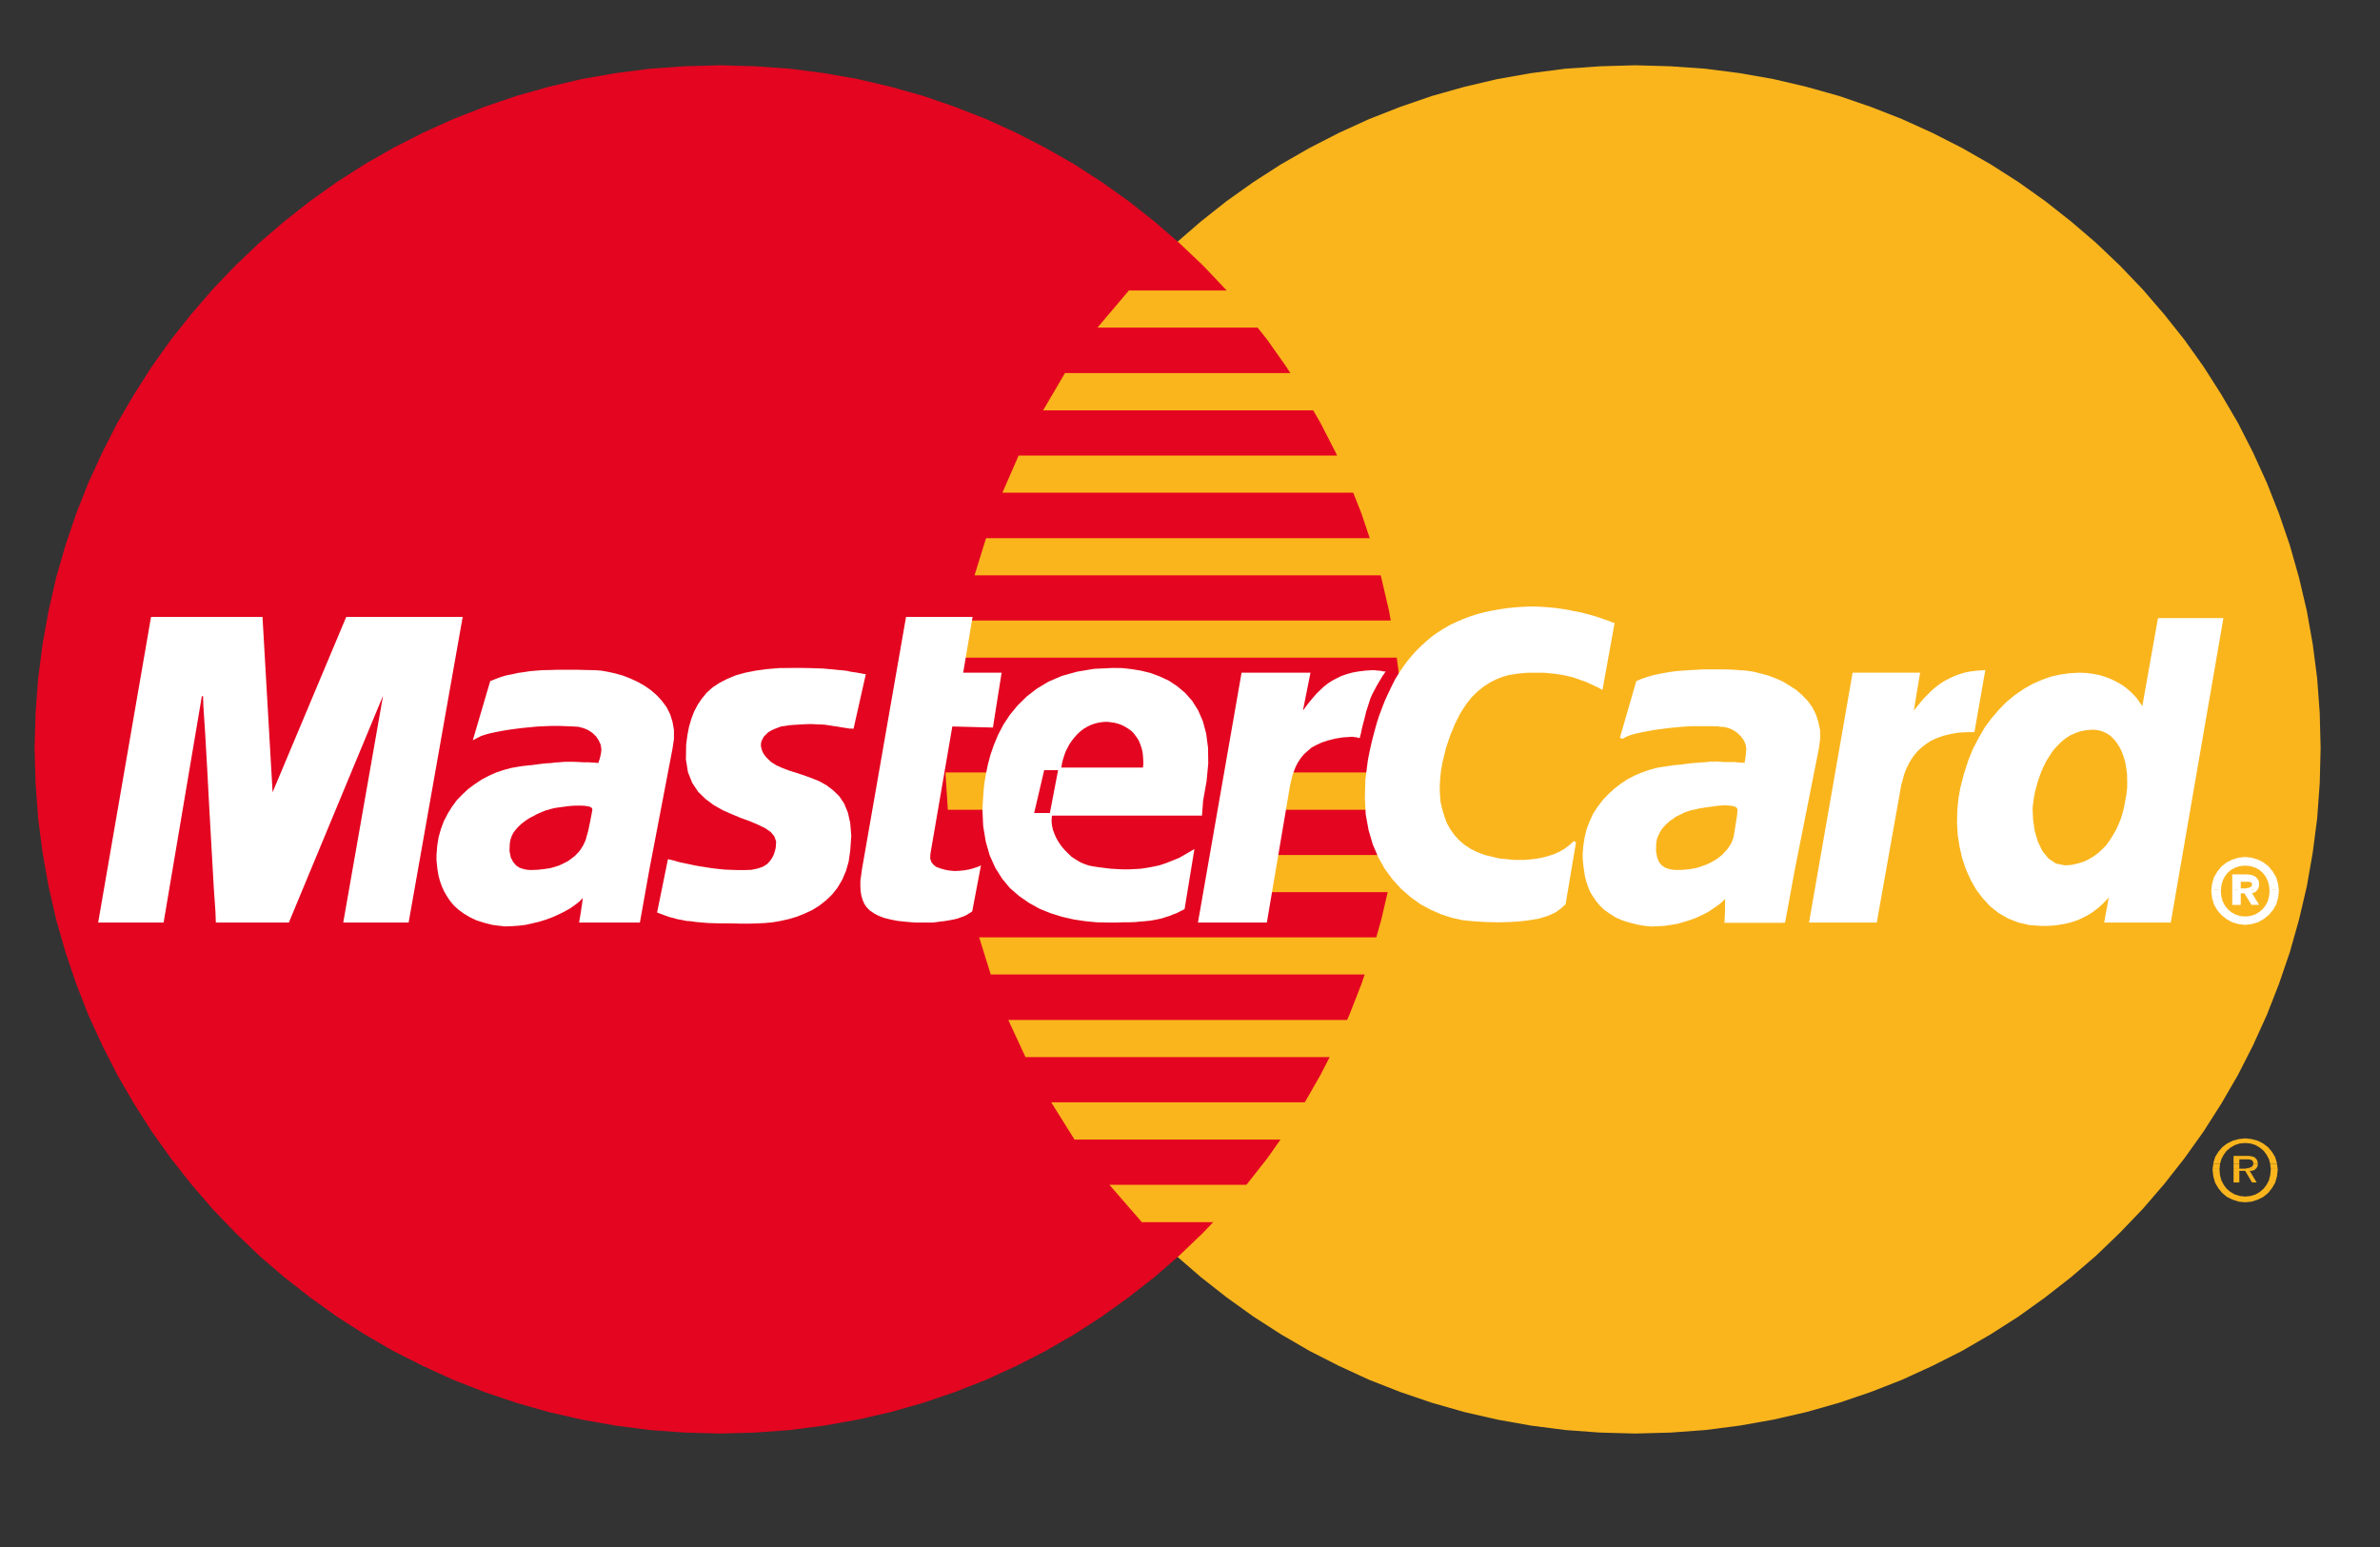 <svg width="40" height="26" viewBox="0 0 40 26" fill="none" xmlns="http://www.w3.org/2000/svg">
<rect x="0" y="0" width="40" height="26" fill="#333333" stroke="none"/>
<g clip-path="url(#clip0)">
<path fill-rule="evenodd" clip-rule="evenodd" d="M27.483 24.093L28.077 24.077L28.662 24.034L29.237 23.96L29.806 23.859L30.36 23.732L30.909 23.576L31.442 23.395L31.966 23.19L32.477 22.956L32.974 22.705L33.455 22.426L33.925 22.126L34.375 21.803L34.81 21.463L35.229 21.103L35.628 20.719L36.012 20.319L36.373 19.9L36.714 19.466L37.036 19.015L37.334 18.547L37.613 18.066L37.866 17.569L38.098 17.058L38.303 16.534L38.486 15.998L38.64 15.452L38.77 14.897L38.87 14.326L38.944 13.754L38.987 13.166L39.002 12.573L38.987 11.983L38.944 11.402L38.87 10.829L38.77 10.267L38.64 9.712L38.486 9.168L38.303 8.634L38.098 8.114L37.866 7.605L37.613 7.108L37.334 6.632L37.036 6.164L36.714 5.712L36.373 5.283L36.012 4.864L35.628 4.463L35.229 4.083L34.81 3.724L34.375 3.381L33.925 3.061L33.455 2.761L32.974 2.486L32.477 2.233L31.966 2.001L31.442 1.796L30.909 1.613L30.36 1.459L29.806 1.329L29.237 1.229L28.662 1.155L28.077 1.114L27.483 1.097L26.894 1.114L26.308 1.155L25.733 1.229L25.167 1.329L24.612 1.459L24.066 1.613L23.534 1.796L23.011 2.001L22.503 2.233L22.01 2.486L21.53 2.761L21.064 3.061L20.614 3.381L20.181 3.724L19.766 4.083L19.365 4.463L18.985 4.864L18.624 5.283L18.283 5.712L17.965 6.164L17.667 6.632L17.392 7.108L17.135 7.605L16.907 8.114L16.702 8.634L16.523 9.168L16.367 9.712L16.24 10.267L16.139 10.829L16.065 11.402L16.022 11.983L16.006 12.573L16.022 13.166L16.065 13.754L16.139 14.326L16.24 14.897L16.367 15.452L16.523 15.998L16.702 16.534L16.907 17.058L17.135 17.569L17.392 18.066L17.667 18.547L17.965 19.015L18.283 19.466L18.624 19.9L18.985 20.319L19.365 20.719L19.766 21.103L20.181 21.463L20.614 21.803L21.064 22.126L21.53 22.426L22.01 22.705L22.503 22.956L23.011 23.19L23.534 23.395L24.066 23.576L24.612 23.732L25.167 23.859L25.733 23.96L26.308 24.034L26.894 24.077L27.483 24.093Z" fill="#FAB51D"/>
<path fill-rule="evenodd" clip-rule="evenodd" d="M12.102 24.093L12.691 24.077L13.277 24.034L13.85 23.96L14.416 23.859L14.971 23.732L15.519 23.576L16.049 23.395L16.573 23.19L17.082 22.956L17.573 22.705L18.055 22.426L18.519 22.126L18.969 21.803L19.404 21.463L19.819 21.103L20.22 20.719L20.6 20.319L20.959 19.9L21.3 19.466L21.618 19.015L21.918 18.547L22.193 18.066L22.448 17.569L22.678 17.058L22.883 16.534L23.062 15.998L23.216 15.452L23.345 14.897L23.446 14.326L23.52 13.754L23.563 13.166L23.577 12.573L23.563 11.983L23.52 11.402L23.446 10.829L23.345 10.267L23.216 9.712L23.062 9.168L22.883 8.634L22.678 8.114L22.448 7.605L22.193 7.108L21.918 6.632L21.618 6.164L21.3 5.712L20.959 5.283L20.6 4.864L20.22 4.463L19.819 4.083L19.404 3.724L18.969 3.381L18.519 3.061L18.055 2.761L17.573 2.486L17.082 2.233L16.573 2.001L16.049 1.796L15.519 1.613L14.971 1.459L14.416 1.329L13.85 1.229L13.277 1.155L12.691 1.114L12.102 1.097L11.508 1.114L10.923 1.155L10.348 1.229L9.777 1.329L9.223 1.459L8.677 1.613L8.141 1.796L7.617 2.001L7.106 2.233L6.609 2.486L6.128 2.761L5.66 3.061L5.21 3.381L4.775 3.724L4.356 4.083L3.957 4.463L3.573 4.864L3.212 5.283L2.871 5.712L2.549 6.164L2.251 6.632L1.972 7.108L1.719 7.605L1.485 8.114L1.28 8.634L1.099 9.168L0.943 9.712L0.816 10.267L0.715 10.829L0.641 11.402L0.598 11.983L0.581 12.573L0.598 13.166L0.641 13.754L0.715 14.326L0.816 14.897L0.943 15.452L1.099 15.998L1.28 16.534L1.485 17.058L1.719 17.569L1.972 18.066L2.251 18.547L2.549 19.015L2.871 19.466L3.212 19.9L3.573 20.319L3.957 20.719L4.356 21.103L4.775 21.463L5.21 21.803L5.66 22.126L6.128 22.426L6.609 22.705L7.106 22.956L7.617 23.19L8.141 23.395L8.677 23.576L9.223 23.732L9.777 23.859L10.348 23.96L10.923 24.034L11.508 24.077L12.102 24.093Z" fill="#E40520"/>
<path fill-rule="evenodd" clip-rule="evenodd" d="M18.445 5.506H24.555V4.882H18.973L18.445 5.506Z" fill="#FAB51D"/>
<path fill-rule="evenodd" clip-rule="evenodd" d="M17.531 6.897H24.555V6.27H17.899L17.531 6.897Z" fill="#FAB51D"/>
<path fill-rule="evenodd" clip-rule="evenodd" d="M16.847 8.281H24.555V7.656H17.12L16.847 8.281Z" fill="#FAB51D"/>
<path fill-rule="evenodd" clip-rule="evenodd" d="M16.379 9.669H24.555V9.045H16.572L16.379 9.669Z" fill="#FAB51D"/>
<path fill-rule="evenodd" clip-rule="evenodd" d="M16.651 16.378H24.573V15.754H16.457L16.651 16.378Z" fill="#FAB51D"/>
<path fill-rule="evenodd" clip-rule="evenodd" d="M17.235 17.766H24.573V17.142H16.946L17.235 17.766Z" fill="#FAB51D"/>
<path fill-rule="evenodd" clip-rule="evenodd" d="M18.059 19.152H24.573V18.526H17.667L18.059 19.152Z" fill="#FAB51D"/>
<path fill-rule="evenodd" clip-rule="evenodd" d="M19.191 20.541H24.573V19.912H18.645L19.191 20.541Z" fill="#FAB51D"/>
<path fill-rule="evenodd" clip-rule="evenodd" d="M16.104 11.053H24.555V10.429H16.223L16.104 11.053Z" fill="#FAB51D"/>
<path fill-rule="evenodd" clip-rule="evenodd" d="M21.255 14.994H24.477V14.37H21.369L21.255 14.994Z" fill="#FAB51D"/>
<path fill-rule="evenodd" clip-rule="evenodd" d="M21.509 13.61H24.477V12.982H21.626L21.509 13.61Z" fill="#FAB51D"/>
<path fill-rule="evenodd" clip-rule="evenodd" d="M15.89 12.982H16.728V13.61H15.93L15.89 12.982Z" fill="#FAB51D"/>
<path fill-rule="evenodd" clip-rule="evenodd" d="M14.328 12.224L14.273 12.222L14.219 12.213L14.168 12.205L14.118 12.197L14.071 12.189L14.022 12.183L13.971 12.174L13.917 12.166L13.862 12.158L13.8 12.154L13.73 12.152L13.656 12.148H13.574L13.486 12.152L13.385 12.158L13.272 12.166L13.194 12.178L13.12 12.189L13.055 12.213L12.997 12.236L12.942 12.263L12.893 12.293L12.854 12.332L12.819 12.367L12.796 12.411L12.775 12.454L12.767 12.501V12.546L12.78 12.598L12.796 12.647L12.827 12.698L12.866 12.747L12.942 12.821L13.036 12.881L13.145 12.93L13.26 12.973L13.385 13.012L13.513 13.055L13.64 13.101L13.765 13.152L13.882 13.218L13.989 13.3L14.088 13.396L14.168 13.515L14.229 13.663L14.268 13.838L14.285 14.047L14.268 14.292L14.242 14.474L14.197 14.633L14.133 14.78L14.057 14.908L13.967 15.021L13.866 15.117L13.757 15.203L13.638 15.277L13.513 15.335L13.385 15.386L13.254 15.425L13.116 15.456L12.985 15.479L12.858 15.491L12.73 15.497L12.609 15.501H12.443L12.287 15.497H12.151L12.024 15.495L11.907 15.491L11.802 15.483L11.71 15.475L11.619 15.462L11.539 15.456L11.465 15.44L11.391 15.427L11.326 15.409L11.26 15.392L11.198 15.37L11.135 15.347L11.069 15.322L11.243 14.466L11.278 14.474L11.322 14.485L11.375 14.501L11.443 14.518L11.512 14.532L11.588 14.548L11.675 14.567L11.767 14.583L11.864 14.598L11.966 14.614L12.071 14.626L12.178 14.637L12.291 14.641L12.404 14.645H12.517L12.63 14.641L12.741 14.618L12.831 14.587L12.901 14.544L12.954 14.489L12.993 14.435L13.024 14.374L13.044 14.312L13.059 14.253L13.067 14.14L13.032 14.043L12.966 13.965L12.87 13.899L12.753 13.842L12.617 13.784L12.465 13.729L12.316 13.667L12.159 13.598L12.012 13.515L11.876 13.415L11.753 13.296L11.654 13.148L11.584 12.973L11.55 12.764L11.554 12.515L11.574 12.363L11.601 12.222L11.64 12.088L11.687 11.965L11.749 11.848L11.819 11.747L11.899 11.651L11.997 11.565L12.108 11.493L12.233 11.429L12.373 11.371L12.527 11.328L12.702 11.293L12.893 11.267L13.102 11.25L13.33 11.248H13.474L13.605 11.25L13.726 11.254L13.835 11.258L13.932 11.267L14.022 11.275L14.098 11.283L14.168 11.289L14.233 11.297L14.289 11.31L14.338 11.318L14.386 11.324L14.425 11.332L14.459 11.337L14.494 11.345L14.525 11.349L14.328 12.224Z" fill="white"/>
<path d="M14.328 12.224L14.273 12.222L14.219 12.213L14.168 12.205L14.118 12.197L14.071 12.189L14.022 12.183L13.971 12.174L13.917 12.166L13.862 12.158L13.8 12.154L13.73 12.152L13.656 12.148H13.574L13.486 12.152L13.385 12.158L13.272 12.166L13.194 12.178L13.12 12.189L13.055 12.213L12.997 12.236L12.942 12.263L12.893 12.293L12.854 12.332L12.819 12.367L12.796 12.411L12.775 12.454L12.767 12.501V12.546L12.78 12.598L12.796 12.647L12.827 12.698L12.866 12.747L12.942 12.821L13.036 12.881L13.145 12.93L13.26 12.973L13.385 13.012L13.513 13.055L13.64 13.101L13.765 13.152L13.882 13.218L13.989 13.3L14.088 13.396L14.168 13.515L14.229 13.663L14.268 13.838L14.285 14.047L14.268 14.292L14.242 14.474L14.197 14.633L14.133 14.78L14.057 14.908L13.967 15.021L13.866 15.117L13.757 15.203L13.638 15.277L13.513 15.335L13.385 15.386L13.254 15.425L13.116 15.456L12.985 15.479L12.858 15.491L12.73 15.497L12.609 15.501H12.443L12.287 15.497H12.151L12.024 15.495L11.907 15.491L11.802 15.483L11.71 15.475L11.619 15.462L11.539 15.456L11.465 15.44L11.391 15.427L11.326 15.409L11.26 15.392L11.198 15.37L11.135 15.347L11.069 15.322L11.243 14.466L11.278 14.474L11.322 14.485L11.375 14.501L11.443 14.518L11.512 14.532L11.588 14.548L11.675 14.567L11.767 14.583L11.864 14.598L11.966 14.614L12.071 14.626L12.178 14.637L12.291 14.641L12.404 14.645H12.517L12.63 14.641L12.741 14.618L12.831 14.587L12.901 14.544L12.954 14.489L12.993 14.435L13.024 14.374L13.044 14.312L13.059 14.253L13.067 14.14L13.032 14.043L12.966 13.965L12.87 13.899L12.753 13.842L12.617 13.784L12.465 13.729L12.316 13.667L12.159 13.598L12.012 13.515L11.876 13.415L11.753 13.296L11.654 13.148L11.584 12.973L11.55 12.764L11.554 12.515L11.574 12.363L11.601 12.222L11.64 12.088L11.687 11.965L11.749 11.848L11.819 11.747L11.899 11.651L11.997 11.565L12.108 11.493L12.233 11.429L12.373 11.371L12.527 11.328L12.702 11.293L12.893 11.267L13.102 11.25L13.33 11.248H13.474L13.605 11.25L13.726 11.254L13.835 11.258L13.932 11.267L14.022 11.275L14.098 11.283L14.168 11.289L14.233 11.297L14.289 11.31L14.338 11.318L14.386 11.324L14.425 11.332L14.459 11.337L14.494 11.345L14.525 11.349L14.328 12.224Z" stroke="white" stroke-width="0.044" stroke-miterlimit="2.613"/>
<path fill-rule="evenodd" clip-rule="evenodd" d="M15.246 10.39H16.32L16.162 11.328H16.808L16.669 12.205L15.987 12.187L15.615 14.349L15.611 14.427L15.63 14.493L15.669 14.544L15.72 14.587L15.79 14.614L15.868 14.637L15.952 14.653L16.045 14.661L16.131 14.657L16.209 14.649L16.279 14.637L16.34 14.622L16.39 14.606L16.424 14.594L16.449 14.587L16.457 14.583L16.32 15.304L16.293 15.323L16.266 15.339L16.24 15.355L16.213 15.37L16.184 15.382L16.153 15.392L16.119 15.405L16.084 15.417L16.045 15.427L16.006 15.435L15.96 15.444L15.913 15.452L15.864 15.46L15.804 15.466L15.743 15.475L15.677 15.483H15.381L15.227 15.47L15.092 15.456L14.966 15.431L14.862 15.405L14.773 15.37L14.7 15.331L14.634 15.286L14.582 15.234L14.546 15.181L14.517 15.113L14.498 15.047L14.486 14.973L14.482 14.893V14.807L14.494 14.719L14.507 14.622L15.246 10.39Z" fill="white"/>
<path d="M15.246 10.39H16.32L16.162 11.328H16.808L16.669 12.205L15.987 12.187L15.615 14.349L15.611 14.427L15.63 14.493L15.669 14.544L15.72 14.587L15.79 14.614L15.868 14.637L15.952 14.653L16.045 14.661L16.131 14.657L16.209 14.649L16.279 14.637L16.34 14.622L16.39 14.606L16.424 14.594L16.449 14.587L16.457 14.583L16.32 15.304L16.293 15.323L16.266 15.339L16.24 15.355L16.213 15.37L16.184 15.382L16.153 15.392L16.119 15.405L16.084 15.417L16.045 15.427L16.006 15.435L15.96 15.444L15.913 15.452L15.864 15.46L15.804 15.466L15.743 15.475L15.677 15.483H15.381L15.227 15.47L15.092 15.456L14.966 15.431L14.862 15.405L14.773 15.37L14.7 15.331L14.634 15.286L14.582 15.234L14.546 15.181L14.517 15.113L14.498 15.047L14.486 14.973L14.482 14.893V14.807L14.494 14.719L14.507 14.622L15.246 10.39Z" stroke="white" stroke-width="0.044" stroke-miterlimit="2.613"/>
<path fill-rule="evenodd" clip-rule="evenodd" d="M17.667 13.667L17.655 13.733L17.651 13.803L17.659 13.877L17.675 13.951L17.702 14.025L17.733 14.095L17.776 14.168L17.821 14.234L17.877 14.3L17.934 14.357L17.996 14.417L18.065 14.462L18.135 14.505L18.213 14.54L18.291 14.567L18.369 14.583L18.47 14.598L18.567 14.61L18.667 14.622L18.768 14.628L18.868 14.633H18.973L19.074 14.628L19.178 14.622L19.283 14.606L19.388 14.587L19.497 14.563L19.602 14.528L19.71 14.485L19.823 14.44L19.932 14.378L20.045 14.312L19.889 15.265L19.827 15.296L19.766 15.327L19.702 15.351L19.645 15.374L19.587 15.392L19.523 15.413L19.462 15.427L19.396 15.44L19.326 15.452L19.248 15.46L19.168 15.466L19.078 15.475L18.977 15.479H18.872L18.753 15.483H18.624L18.435 15.479L18.24 15.46L18.047 15.431L17.852 15.386L17.663 15.327L17.48 15.253L17.306 15.156L17.143 15.043L16.991 14.912L16.86 14.754L16.747 14.575L16.655 14.37L16.589 14.14L16.546 13.881L16.533 13.593L16.554 13.275L16.568 13.152L16.593 13.008L16.624 12.856L16.667 12.694L16.724 12.528L16.794 12.361L16.883 12.189L16.991 12.027L17.117 11.873L17.267 11.725L17.437 11.593L17.632 11.476L17.856 11.38L18.108 11.31L18.388 11.263L18.702 11.248L18.854 11.25L19.012 11.267L19.172 11.293L19.33 11.332L19.486 11.39L19.636 11.46L19.776 11.554L19.905 11.663L20.02 11.794L20.117 11.948L20.195 12.127L20.25 12.332L20.281 12.567L20.285 12.829L20.257 13.125L20.199 13.45L20.181 13.686H17.353L17.532 12.922H19.23L19.238 12.825L19.234 12.733L19.226 12.647L19.209 12.571L19.183 12.497L19.156 12.431L19.117 12.372L19.078 12.318L19.033 12.271L18.981 12.232L18.924 12.197L18.864 12.166L18.803 12.144L18.741 12.127L18.675 12.117L18.605 12.109L18.532 12.113L18.462 12.123L18.396 12.139L18.33 12.162L18.265 12.193L18.205 12.228L18.148 12.271L18.096 12.318L18.047 12.372L18 12.431L17.957 12.493L17.922 12.558L17.887 12.628L17.86 12.706L17.837 12.782L17.821 12.864L17.667 13.667Z" fill="white"/>
<path d="M17.667 13.667L17.655 13.733L17.651 13.803L17.659 13.877L17.675 13.951L17.702 14.025L17.733 14.095L17.776 14.168L17.821 14.234L17.877 14.3L17.934 14.357L17.996 14.417L18.065 14.462L18.135 14.505L18.213 14.54L18.291 14.567L18.369 14.583L18.47 14.598L18.567 14.61L18.667 14.622L18.768 14.628L18.868 14.633H18.973L19.074 14.628L19.178 14.622L19.283 14.606L19.388 14.587L19.497 14.563L19.602 14.528L19.71 14.485L19.823 14.44L19.932 14.378L20.045 14.312L19.889 15.265L19.827 15.296L19.766 15.327L19.702 15.351L19.645 15.374L19.587 15.392L19.523 15.413L19.462 15.427L19.396 15.44L19.326 15.452L19.248 15.46L19.168 15.466L19.078 15.475L18.977 15.479H18.872L18.753 15.483H18.624L18.435 15.479L18.24 15.46L18.047 15.431L17.852 15.386L17.663 15.327L17.48 15.253L17.306 15.156L17.143 15.043L16.991 14.912L16.86 14.754L16.747 14.575L16.655 14.37L16.589 14.14L16.546 13.881L16.533 13.593L16.554 13.275L16.568 13.152L16.593 13.008L16.624 12.856L16.667 12.694L16.724 12.528L16.794 12.361L16.883 12.189L16.991 12.027L17.117 11.873L17.267 11.725L17.437 11.593L17.632 11.476L17.856 11.38L18.108 11.31L18.388 11.263L18.702 11.248L18.854 11.25L19.012 11.267L19.172 11.293L19.33 11.332L19.486 11.39L19.636 11.46L19.776 11.554L19.905 11.663L20.02 11.794L20.117 11.948L20.195 12.127L20.25 12.332L20.281 12.567L20.285 12.829L20.257 13.125L20.199 13.45L20.181 13.686H17.353L17.532 12.922H19.23L19.238 12.825L19.234 12.733L19.226 12.647L19.209 12.571L19.183 12.497L19.156 12.431L19.117 12.372L19.078 12.318L19.033 12.271L18.981 12.232L18.924 12.197L18.864 12.166L18.803 12.144L18.741 12.127L18.675 12.117L18.605 12.109L18.532 12.113L18.462 12.123L18.396 12.139L18.33 12.162L18.265 12.193L18.205 12.228L18.148 12.271L18.096 12.318L18.047 12.372L18 12.431L17.957 12.493L17.922 12.558L17.887 12.628L17.86 12.706L17.837 12.782L17.821 12.864L17.667 13.667Z" stroke="white" stroke-width="0.044" stroke-miterlimit="2.613"/>
<path fill-rule="evenodd" clip-rule="evenodd" d="M26.916 11.562L26.867 11.534L26.816 11.511L26.762 11.484L26.703 11.458L26.645 11.433L26.579 11.41L26.514 11.388L26.444 11.363L26.37 11.345L26.296 11.328L26.214 11.314L26.134 11.302L26.043 11.293L25.955 11.285H25.861H25.764H25.668L25.567 11.293L25.462 11.306L25.353 11.324L25.244 11.355L25.136 11.398L25.027 11.454L24.92 11.523L24.815 11.608L24.713 11.708L24.616 11.834L24.524 11.977L24.438 12.148L24.357 12.341L24.283 12.558L24.222 12.807L24.197 12.947L24.183 13.082L24.175 13.218L24.179 13.349L24.189 13.48L24.218 13.606L24.253 13.721L24.294 13.838L24.353 13.943L24.423 14.043L24.503 14.133L24.598 14.214L24.702 14.283L24.822 14.343L24.955 14.392L25.101 14.427L25.152 14.44L25.21 14.452L25.279 14.458L25.358 14.466L25.442 14.474H25.532H25.628L25.725 14.466L25.826 14.454L25.928 14.435L26.025 14.409L26.121 14.378L26.218 14.335L26.308 14.283L26.388 14.222L26.466 14.152L26.292 15.187L26.269 15.207L26.245 15.23L26.214 15.257L26.179 15.281L26.138 15.312L26.082 15.339L26.021 15.366L25.951 15.39L25.861 15.417L25.76 15.435L25.645 15.452L25.509 15.466L25.358 15.475L25.183 15.479L24.986 15.475L24.768 15.462L24.589 15.444L24.411 15.405L24.232 15.347L24.053 15.269L23.883 15.177L23.721 15.06L23.565 14.924L23.423 14.768L23.294 14.594L23.185 14.4L23.092 14.183L23.023 13.947L22.975 13.686L22.961 13.411L22.969 13.109L23.01 12.786L23.041 12.628L23.076 12.472L23.115 12.322L23.154 12.178L23.197 12.043L23.248 11.907L23.298 11.778L23.353 11.659L23.411 11.538L23.468 11.425L23.534 11.318L23.604 11.215L23.674 11.119L23.752 11.026L23.83 10.94L23.912 10.86L24 10.782L24.088 10.708L24.183 10.642L24.279 10.581L24.384 10.521L24.489 10.472L24.598 10.425L24.711 10.382L24.83 10.343L24.951 10.312L25.074 10.285L25.206 10.262L25.339 10.242L25.479 10.228L25.616 10.219L25.764 10.215L25.889 10.219L26.008 10.228L26.125 10.238L26.242 10.254L26.349 10.271L26.454 10.293L26.557 10.312L26.649 10.336L26.738 10.359L26.816 10.382L26.889 10.406L26.951 10.429L27.006 10.447L27.052 10.464L27.087 10.48L27.111 10.486L26.916 11.562Z" fill="white"/>
<path d="M26.916 11.562L26.867 11.534L26.816 11.511L26.762 11.484L26.703 11.458L26.645 11.433L26.579 11.41L26.514 11.388L26.444 11.363L26.37 11.345L26.296 11.328L26.214 11.314L26.134 11.302L26.043 11.293L25.955 11.285H25.861H25.764H25.668L25.567 11.293L25.462 11.306L25.353 11.324L25.244 11.355L25.136 11.398L25.027 11.454L24.92 11.523L24.815 11.608L24.713 11.708L24.616 11.834L24.524 11.977L24.438 12.148L24.357 12.341L24.283 12.558L24.222 12.807L24.197 12.947L24.183 13.082L24.175 13.218L24.179 13.349L24.189 13.48L24.218 13.606L24.253 13.721L24.294 13.838L24.353 13.943L24.423 14.043L24.503 14.133L24.598 14.214L24.702 14.283L24.822 14.343L24.955 14.392L25.101 14.427L25.152 14.44L25.21 14.452L25.279 14.458L25.358 14.466L25.442 14.474H25.532H25.628L25.725 14.466L25.826 14.454L25.928 14.435L26.025 14.409L26.121 14.378L26.218 14.335L26.308 14.283L26.388 14.222L26.466 14.152L26.292 15.187L26.269 15.207L26.245 15.23L26.214 15.257L26.179 15.281L26.138 15.312L26.082 15.339L26.021 15.366L25.951 15.39L25.861 15.417L25.76 15.435L25.645 15.452L25.509 15.466L25.358 15.475L25.183 15.479L24.986 15.475L24.768 15.462L24.589 15.444L24.411 15.405L24.232 15.347L24.053 15.269L23.883 15.177L23.721 15.06L23.565 14.924L23.423 14.768L23.294 14.594L23.185 14.4L23.092 14.183L23.023 13.947L22.975 13.686L22.961 13.411L22.969 13.109L23.01 12.786L23.041 12.628L23.076 12.472L23.115 12.322L23.154 12.178L23.197 12.043L23.248 11.907L23.298 11.778L23.353 11.659L23.411 11.538L23.468 11.425L23.534 11.318L23.604 11.215L23.674 11.119L23.752 11.026L23.83 10.94L23.912 10.86L24 10.782L24.088 10.708L24.183 10.642L24.279 10.581L24.384 10.521L24.489 10.472L24.598 10.425L24.711 10.382L24.83 10.343L24.951 10.312L25.074 10.285L25.206 10.262L25.339 10.242L25.479 10.228L25.616 10.219L25.764 10.215L25.889 10.219L26.008 10.228L26.125 10.238L26.242 10.254L26.349 10.271L26.454 10.293L26.557 10.312L26.649 10.336L26.738 10.359L26.816 10.382L26.889 10.406L26.951 10.429L27.006 10.447L27.052 10.464L27.087 10.48L27.111 10.486L26.916 11.562Z" stroke="white" stroke-width="0.044" stroke-miterlimit="2.613"/>
<path fill-rule="evenodd" clip-rule="evenodd" d="M36.465 15.483H35.391L35.469 15.052V15.012L35.406 15.091L35.34 15.16L35.274 15.222L35.205 15.277L35.135 15.327L35.065 15.37L34.995 15.405L34.921 15.44L34.847 15.466L34.775 15.487L34.701 15.505L34.623 15.518L34.545 15.53L34.471 15.536L34.393 15.54H34.317L34.114 15.526L33.929 15.483L33.759 15.417L33.603 15.327L33.463 15.216L33.34 15.082L33.231 14.939L33.139 14.776L33.061 14.602L32.999 14.419L32.956 14.23L32.925 14.033L32.913 13.834L32.917 13.633L32.935 13.435L32.97 13.236L33.03 13.008L33.1 12.79L33.18 12.593L33.278 12.406L33.379 12.232L33.494 12.078L33.615 11.938L33.742 11.809L33.878 11.698L34.022 11.599L34.169 11.515L34.317 11.45L34.471 11.394L34.627 11.359L34.782 11.337L34.942 11.328L35.055 11.332L35.161 11.345L35.262 11.363L35.356 11.39L35.445 11.423L35.523 11.458L35.601 11.499L35.671 11.542L35.732 11.589L35.79 11.639L35.841 11.69L35.888 11.739L35.925 11.79L35.96 11.84L35.993 11.887L36.016 11.934L36.287 10.41H37.342L36.465 15.483Z" fill="white"/>
<path d="M36.465 15.483H35.391L35.469 15.052V15.012L35.406 15.091L35.34 15.16L35.274 15.222L35.205 15.277L35.135 15.327L35.065 15.37L34.995 15.405L34.921 15.44L34.847 15.466L34.775 15.487L34.701 15.505L34.623 15.518L34.545 15.53L34.471 15.536L34.393 15.54H34.317L34.114 15.526L33.929 15.483L33.759 15.417L33.603 15.327L33.463 15.216L33.34 15.082L33.231 14.939L33.139 14.776L33.061 14.602L32.999 14.419L32.956 14.23L32.925 14.033L32.913 13.834L32.917 13.633L32.935 13.435L32.97 13.236L33.03 13.008L33.1 12.79L33.18 12.593L33.278 12.406L33.379 12.232L33.494 12.078L33.615 11.938L33.742 11.809L33.878 11.698L34.022 11.599L34.169 11.515L34.317 11.45L34.471 11.394L34.627 11.359L34.782 11.337L34.942 11.328L35.055 11.332L35.161 11.345L35.262 11.363L35.356 11.39L35.445 11.423L35.523 11.458L35.601 11.499L35.671 11.542L35.732 11.589L35.79 11.639L35.841 11.69L35.888 11.739L35.925 11.79L35.96 11.84L35.993 11.887L36.016 11.934L36.287 10.41H37.342L36.465 15.483Z" stroke="white" stroke-width="0.044" stroke-miterlimit="2.613"/>
<path fill-rule="evenodd" clip-rule="evenodd" d="M34.708 14.544L34.816 14.536L34.917 14.513L35.011 14.485L35.1 14.444L35.182 14.396L35.26 14.339L35.332 14.273L35.4 14.203L35.457 14.125L35.51 14.039L35.562 13.951L35.605 13.858L35.644 13.76L35.675 13.659L35.701 13.554L35.72 13.45L35.74 13.341L35.751 13.23V13.125L35.749 13.016L35.736 12.916L35.72 12.817L35.693 12.725L35.662 12.636L35.623 12.558L35.576 12.484L35.527 12.423L35.469 12.367L35.402 12.322L35.332 12.291L35.26 12.271L35.178 12.263L35.073 12.271L34.977 12.287L34.886 12.318L34.798 12.357L34.72 12.406L34.642 12.468L34.576 12.536L34.51 12.608L34.453 12.694L34.397 12.782L34.348 12.877L34.305 12.977L34.266 13.082L34.235 13.187L34.204 13.3L34.182 13.411L34.161 13.581L34.169 13.768L34.196 13.959L34.248 14.14L34.324 14.3L34.426 14.427L34.553 14.513L34.708 14.544Z" fill="#FAB51D"/>
<path fill-rule="evenodd" clip-rule="evenodd" d="M10.89 14.622L10.736 15.483H9.759L9.785 15.322L9.806 15.181L9.82 15.072L9.837 15.012L9.781 15.076L9.72 15.138L9.646 15.195L9.566 15.251L9.471 15.304L9.375 15.351L9.274 15.396L9.169 15.435L9.056 15.47L8.943 15.497L8.832 15.522L8.715 15.536L8.602 15.544L8.49 15.548L8.381 15.536L8.276 15.522L8.14 15.487L8.017 15.448L7.908 15.396L7.812 15.339L7.726 15.277L7.648 15.207L7.586 15.134L7.533 15.056L7.485 14.973L7.446 14.889L7.416 14.803L7.393 14.719L7.377 14.628L7.366 14.54L7.358 14.454V14.37L7.37 14.218L7.393 14.074L7.432 13.938L7.481 13.807L7.545 13.684L7.615 13.571L7.695 13.462L7.789 13.365L7.886 13.275L7.995 13.195L8.106 13.121L8.223 13.059L8.346 13.004L8.475 12.961L8.607 12.926L8.742 12.903H8.75L8.769 12.899L8.798 12.895L8.839 12.891L8.886 12.885L8.939 12.881L8.999 12.873L9.065 12.864L9.13 12.856L9.196 12.85L9.266 12.846L9.327 12.838L9.391 12.834L9.449 12.829L9.502 12.825H9.545H9.633L9.728 12.829L9.812 12.834H9.898L9.968 12.838L10.021 12.842L10.06 12.846H10.073L10.081 12.817L10.104 12.747L10.122 12.667L10.13 12.593L10.116 12.507L10.081 12.431L10.034 12.361L9.972 12.302L9.898 12.252L9.816 12.217L9.724 12.193L9.623 12.187L9.514 12.183L9.397 12.178H9.278L9.153 12.183L9.026 12.189L8.902 12.201L8.777 12.213L8.658 12.228L8.541 12.244L8.428 12.263L8.327 12.283L8.235 12.302L8.149 12.326L8.079 12.349L8.025 12.376L7.982 12.398L8.257 11.464L8.344 11.429L8.428 11.398L8.52 11.371L8.615 11.353L8.707 11.332L8.808 11.318L8.908 11.302L9.013 11.293L9.122 11.285L9.235 11.283L9.352 11.279H9.471H9.596H9.724L9.859 11.283L9.995 11.285L10.104 11.293L10.221 11.314L10.34 11.341L10.465 11.376L10.584 11.423L10.701 11.476L10.818 11.542L10.925 11.616L11.024 11.702L11.108 11.794L11.186 11.899L11.243 12.014L11.282 12.139L11.305 12.271V12.419L11.282 12.573L10.89 14.622Z" fill="white"/>
<path d="M10.89 14.622L10.736 15.483H9.759L9.785 15.322L9.806 15.181L9.82 15.072L9.837 15.012L9.781 15.076L9.72 15.138L9.646 15.195L9.566 15.251L9.471 15.304L9.375 15.351L9.274 15.396L9.169 15.435L9.056 15.47L8.943 15.497L8.832 15.522L8.715 15.536L8.602 15.544L8.49 15.548L8.381 15.536L8.276 15.522L8.14 15.487L8.017 15.448L7.908 15.396L7.812 15.339L7.726 15.277L7.648 15.207L7.586 15.134L7.533 15.056L7.485 14.973L7.446 14.889L7.416 14.803L7.393 14.719L7.377 14.628L7.366 14.54L7.358 14.454V14.37L7.37 14.218L7.393 14.074L7.432 13.938L7.481 13.807L7.545 13.684L7.615 13.571L7.695 13.462L7.789 13.365L7.886 13.275L7.995 13.195L8.106 13.121L8.223 13.059L8.346 13.004L8.475 12.961L8.607 12.926L8.742 12.903H8.75L8.769 12.899L8.798 12.895L8.839 12.891L8.886 12.885L8.939 12.881L8.999 12.873L9.065 12.864L9.13 12.856L9.196 12.85L9.266 12.846L9.327 12.838L9.391 12.834L9.449 12.829L9.502 12.825H9.545H9.633L9.728 12.829L9.812 12.834H9.898L9.968 12.838L10.021 12.842L10.06 12.846H10.073L10.081 12.817L10.104 12.747L10.122 12.667L10.13 12.593L10.116 12.507L10.081 12.431L10.034 12.361L9.972 12.302L9.898 12.252L9.816 12.217L9.724 12.193L9.623 12.187L9.514 12.183L9.397 12.178H9.278L9.153 12.183L9.026 12.189L8.902 12.201L8.777 12.213L8.658 12.228L8.541 12.244L8.428 12.263L8.327 12.283L8.235 12.302L8.149 12.326L8.079 12.349L8.025 12.376L7.982 12.398L8.257 11.464L8.344 11.429L8.428 11.398L8.52 11.371L8.615 11.353L8.707 11.332L8.808 11.318L8.908 11.302L9.013 11.293L9.122 11.285L9.235 11.283L9.352 11.279H9.471H9.596H9.724L9.859 11.283L9.995 11.285L10.104 11.293L10.221 11.314L10.34 11.341L10.465 11.376L10.584 11.423L10.701 11.476L10.818 11.542L10.925 11.616L11.024 11.702L11.108 11.794L11.186 11.899L11.243 12.014L11.282 12.139L11.305 12.271V12.419L11.282 12.573L10.89 14.622Z" stroke="white" stroke-width="0.044" stroke-miterlimit="2.613"/>
<path fill-rule="evenodd" clip-rule="evenodd" d="M9.956 13.61L9.952 13.589L9.937 13.571L9.913 13.559L9.876 13.55L9.833 13.544L9.781 13.54H9.724H9.666L9.603 13.544L9.537 13.55L9.475 13.559L9.414 13.567L9.356 13.575L9.301 13.585L9.253 13.598L9.212 13.61L9.184 13.616L9.153 13.628L9.112 13.645L9.069 13.663L9.017 13.686L8.968 13.715L8.913 13.741L8.863 13.772L8.808 13.811L8.759 13.85L8.711 13.895L8.668 13.943L8.629 13.994L8.602 14.047L8.58 14.109L8.568 14.173L8.563 14.304L8.584 14.409L8.623 14.485L8.672 14.544L8.73 14.583L8.798 14.606L8.859 14.618L8.921 14.622L9.038 14.618L9.143 14.606L9.243 14.592L9.332 14.567L9.41 14.54L9.483 14.505L9.549 14.47L9.607 14.427L9.658 14.388L9.703 14.343L9.742 14.3L9.773 14.253L9.802 14.207L9.824 14.16L9.843 14.117L9.855 14.074L9.886 13.963L9.913 13.834L9.937 13.711L9.956 13.61Z" fill="#E40520"/>
<path fill-rule="evenodd" clip-rule="evenodd" d="M2.731 15.483H1.676L2.557 10.39H4.391L4.565 13.411L5.834 10.39H7.75L6.849 15.483H5.795L6.463 11.678H6.42L4.84 15.483H3.649L3.643 15.323L3.614 14.902L3.58 14.3L3.541 13.61L3.504 12.916L3.469 12.306L3.44 11.864L3.434 11.678H3.421H3.399H3.374L2.731 15.483Z" fill="white"/>
<path d="M2.731 15.483H1.676L2.557 10.39H4.391L4.565 13.411L5.834 10.39H7.75L6.849 15.483H5.795L6.463 11.678H6.42L4.84 15.483H3.649L3.643 15.323L3.614 14.902L3.58 14.3L3.541 13.61L3.504 12.916L3.469 12.306L3.44 11.864L3.434 11.678H3.421H3.399H3.374L2.731 15.483Z" stroke="white" stroke-width="0.044" stroke-miterlimit="2.613"/>
<path fill-rule="evenodd" clip-rule="evenodd" d="M30.14 14.622L29.98 15.483H29.007L29.015 15.322L29.019 15.183V15.078L29.027 15.033L28.976 15.09L28.919 15.148L28.849 15.203L28.771 15.257L28.689 15.308L28.596 15.355L28.5 15.4L28.403 15.44L28.298 15.47L28.189 15.501L28.081 15.522L27.972 15.536L27.859 15.544L27.75 15.548L27.645 15.536L27.541 15.522L27.401 15.487L27.278 15.448L27.169 15.396L27.068 15.339L26.982 15.277L26.908 15.207L26.846 15.134L26.793 15.056L26.746 14.973L26.711 14.889L26.68 14.803L26.662 14.719L26.645 14.628L26.633 14.54L26.627 14.454V14.37L26.633 14.218L26.657 14.074L26.692 13.938L26.742 13.807L26.801 13.684L26.873 13.571L26.955 13.462L27.046 13.365L27.146 13.275L27.251 13.195L27.362 13.121L27.483 13.059L27.602 13.004L27.732 12.961L27.859 12.926L27.99 12.903H27.998L28.019 12.899L28.046 12.895L28.085 12.891L28.134 12.885L28.189 12.881L28.247 12.873L28.309 12.864L28.374 12.856L28.444 12.85L28.51 12.846L28.576 12.838L28.639 12.834L28.693 12.829L28.748 12.825H28.789H28.884L28.976 12.829L29.064 12.834H29.151L29.224 12.838L29.286 12.842L29.321 12.846H29.337L29.344 12.817L29.356 12.747L29.368 12.667L29.376 12.593L29.36 12.507L29.329 12.431L29.278 12.361L29.22 12.302L29.151 12.252L29.068 12.217L28.984 12.193L28.89 12.187L28.783 12.183L28.666 12.178H28.545L28.422 12.183L28.294 12.189L28.169 12.201L28.046 12.213L27.925 12.228L27.81 12.244L27.697 12.263L27.596 12.283L27.502 12.302L27.417 12.326L27.348 12.349L27.292 12.376L27.251 12.398L27.522 11.464L27.606 11.429L27.697 11.398L27.785 11.371L27.879 11.353L27.976 11.332L28.072 11.318L28.173 11.302L28.278 11.293L28.387 11.285L28.5 11.283L28.613 11.279H28.732H28.853H28.976L29.107 11.283L29.239 11.285L29.348 11.293L29.465 11.314L29.586 11.341L29.709 11.376L29.83 11.423L29.949 11.476L30.066 11.542L30.175 11.616L30.272 11.702L30.36 11.794L30.438 11.899L30.496 12.014L30.539 12.139L30.566 12.271V12.419L30.547 12.573L30.14 14.622Z" fill="white"/>
<path fill-rule="evenodd" clip-rule="evenodd" d="M29.98 15.509L30.005 15.487L30.163 14.626L30.116 14.618L29.957 15.479L29.98 15.456V15.509L30.001 15.505L30.005 15.487L29.98 15.509Z" fill="white"/>
<path fill-rule="evenodd" clip-rule="evenodd" d="M28.984 15.482L29.007 15.509H29.98V15.456H29.007L29.029 15.482H28.984L28.98 15.509H29.007L28.984 15.482Z" fill="white"/>
<path fill-rule="evenodd" clip-rule="evenodd" d="M29.046 15.047L29.011 15.017L28.994 15.078L28.992 15.183V15.322L28.984 15.483H29.029L29.038 15.322L29.046 15.183L29.042 15.078V15.047L29.007 15.017L29.046 15.047Z" fill="white"/>
<path fill-rule="evenodd" clip-rule="evenodd" d="M27.537 15.544L27.645 15.561L27.75 15.571L27.859 15.567L27.972 15.561L28.085 15.544L28.194 15.526L28.3 15.495L28.409 15.462L28.508 15.425L28.608 15.378L28.701 15.331L28.783 15.277L28.863 15.222L28.933 15.168L28.994 15.107L29.046 15.047L29.007 15.017L28.958 15.076L28.902 15.13L28.832 15.183L28.758 15.238L28.678 15.286L28.584 15.331L28.491 15.378L28.395 15.417L28.294 15.448L28.185 15.479L28.077 15.497L27.972 15.514L27.859 15.522L27.75 15.526L27.645 15.514L27.545 15.497L27.537 15.544Z" fill="white"/>
<path fill-rule="evenodd" clip-rule="evenodd" d="M26.598 14.37L26.602 14.454L26.61 14.54L26.623 14.632L26.637 14.723L26.658 14.807L26.688 14.897L26.723 14.986L26.773 15.068L26.828 15.148L26.89 15.222L26.968 15.296L27.056 15.357L27.157 15.421L27.27 15.47L27.397 15.509L27.537 15.544L27.545 15.497L27.405 15.462L27.286 15.425L27.181 15.374L27.079 15.32L26.998 15.257L26.929 15.191L26.867 15.117L26.812 15.043L26.768 14.963L26.734 14.881L26.703 14.801L26.684 14.715L26.668 14.626L26.658 14.54L26.649 14.454L26.654 14.37H26.598Z" fill="white"/>
<path fill-rule="evenodd" clip-rule="evenodd" d="M27.99 12.881L27.855 12.903L27.723 12.938L27.596 12.982L27.471 13.035L27.352 13.097L27.235 13.175L27.13 13.257L27.029 13.349L26.937 13.446L26.855 13.554L26.777 13.671L26.719 13.799L26.668 13.93L26.633 14.07L26.61 14.218L26.598 14.37H26.654L26.658 14.218L26.68 14.078L26.715 13.947L26.766 13.815L26.824 13.694L26.894 13.585L26.974 13.476L27.06 13.38L27.161 13.296L27.265 13.213L27.374 13.144L27.495 13.082L27.61 13.027L27.74 12.986L27.863 12.951L27.99 12.926V12.881Z" fill="white"/>
<path fill-rule="evenodd" clip-rule="evenodd" d="M28.789 12.799H28.748L28.693 12.807L28.639 12.811L28.576 12.815L28.51 12.821L28.444 12.825L28.374 12.834L28.309 12.842L28.247 12.85L28.19 12.856L28.134 12.86L28.085 12.868L28.046 12.873L28.015 12.877L27.999 12.881H27.99V12.926H27.999L28.021 12.922L28.046 12.92L28.085 12.916L28.134 12.908L28.19 12.903L28.247 12.895L28.309 12.887L28.374 12.881L28.444 12.873L28.51 12.868L28.576 12.86L28.639 12.856L28.693 12.852H28.748H28.789V12.799Z" fill="white"/>
<path fill-rule="evenodd" clip-rule="evenodd" d="M29.313 12.842L29.337 12.821H29.321L29.286 12.817L29.224 12.815L29.151 12.807H29.064H28.976L28.884 12.799H28.789V12.852H28.884H28.976L29.064 12.86H29.151H29.224L29.286 12.864L29.321 12.868H29.337L29.36 12.85L29.337 12.868L29.356 12.873L29.36 12.85L29.313 12.842Z" fill="white"/>
<path fill-rule="evenodd" clip-rule="evenodd" d="M29.352 12.594H29.348L29.344 12.667L29.334 12.745L29.321 12.815L29.313 12.842L29.36 12.85L29.368 12.821L29.379 12.752L29.391 12.667L29.403 12.594H29.399H29.352Z" fill="white"/>
<path fill-rule="evenodd" clip-rule="evenodd" d="M28.89 12.209V12.213L28.98 12.218L29.062 12.24L29.138 12.275L29.204 12.322L29.259 12.376L29.307 12.441L29.338 12.511L29.352 12.593H29.399L29.383 12.503L29.352 12.419L29.299 12.345L29.237 12.283L29.163 12.228L29.077 12.193L28.988 12.17L28.89 12.158V12.162V12.209Z" fill="white"/>
<path fill-rule="evenodd" clip-rule="evenodd" d="M27.226 12.396L27.265 12.419L27.304 12.398L27.355 12.372L27.421 12.349L27.505 12.326L27.6 12.306L27.7 12.287L27.811 12.267L27.924 12.252L28.045 12.236L28.169 12.224L28.294 12.213L28.421 12.205H28.544H28.666H28.783L28.89 12.209V12.162L28.783 12.158L28.666 12.152H28.544L28.421 12.158L28.294 12.166L28.169 12.179L28.045 12.189L27.924 12.205L27.805 12.222L27.692 12.24L27.592 12.259L27.497 12.279L27.413 12.302L27.339 12.326L27.282 12.353L27.234 12.38L27.273 12.402L27.226 12.396Z" fill="white"/>
<path fill-rule="evenodd" clip-rule="evenodd" d="M27.514 11.441L27.497 11.46L27.226 12.396L27.273 12.402L27.544 11.468L27.53 11.488L27.514 11.441L27.501 11.445L27.497 11.46L27.514 11.441Z" fill="white"/>
<path fill-rule="evenodd" clip-rule="evenodd" d="M29.239 11.263L29.108 11.254L28.976 11.25H28.853H28.732H28.613L28.5 11.258L28.387 11.263L28.278 11.271L28.173 11.279L28.068 11.293L27.972 11.31L27.875 11.328L27.781 11.349L27.689 11.376L27.6 11.406L27.514 11.441L27.53 11.489L27.614 11.454L27.705 11.423L27.789 11.394L27.881 11.376L27.98 11.355L28.077 11.341L28.173 11.324L28.278 11.318L28.387 11.31L28.5 11.306H28.613H28.732H28.853H28.976L29.108 11.31H29.239V11.263Z" fill="white"/>
<path fill-rule="evenodd" clip-rule="evenodd" d="M30.57 12.577L30.59 12.419V12.271L30.561 12.135L30.52 12.008L30.459 11.887L30.381 11.778L30.286 11.681L30.19 11.597L30.077 11.523L29.962 11.454L29.836 11.398L29.717 11.353L29.588 11.318L29.469 11.289L29.348 11.271L29.239 11.263V11.31L29.348 11.318L29.461 11.336L29.582 11.363L29.701 11.398L29.822 11.445L29.937 11.499L30.054 11.562L30.159 11.634L30.255 11.721L30.341 11.809L30.42 11.909L30.473 12.022L30.516 12.144L30.543 12.271V12.419L30.524 12.571L30.57 12.577Z" fill="white"/>
<path fill-rule="evenodd" clip-rule="evenodd" d="M30.163 14.626L30.57 12.577L30.524 12.571L30.116 14.618L30.163 14.626Z" fill="white"/>
<path fill-rule="evenodd" clip-rule="evenodd" d="M29.202 13.61L29.194 13.585L29.177 13.567L29.151 13.555L29.111 13.544L29.068 13.54L29.019 13.536H28.96L28.902 13.54L28.84 13.546L28.779 13.555L28.717 13.563L28.658 13.571L28.6 13.581L28.549 13.589L28.5 13.602L28.46 13.61L28.434 13.614L28.403 13.624L28.364 13.637L28.321 13.651L28.27 13.676L28.224 13.698L28.169 13.725L28.12 13.76L28.068 13.795L28.019 13.838L27.976 13.881L27.933 13.93L27.898 13.986L27.871 14.043L27.846 14.105L27.836 14.173L27.832 14.304L27.851 14.409L27.881 14.485L27.929 14.544L27.986 14.583L28.054 14.606L28.12 14.618L28.185 14.622L28.3 14.618L28.409 14.606L28.51 14.588L28.6 14.559L28.684 14.528L28.758 14.493L28.828 14.454L28.89 14.409L28.945 14.366L28.992 14.314L29.034 14.269L29.068 14.218L29.097 14.173L29.116 14.125L29.132 14.078L29.142 14.035L29.159 13.928L29.177 13.815L29.194 13.707L29.202 13.61Z" fill="#FAB51D"/>
<path fill-rule="evenodd" clip-rule="evenodd" d="M37.19 14.951L37.199 14.863L37.229 14.758L37.283 14.663L37.35 14.583L37.431 14.518L37.525 14.47L37.626 14.44L37.734 14.427L37.841 14.44L37.944 14.47L38.036 14.518L38.118 14.583L38.184 14.663L38.238 14.758L38.268 14.863L38.277 14.951H38.16L38.156 14.881L38.133 14.797L38.094 14.719L38.045 14.653L37.981 14.598L37.909 14.559L37.823 14.532L37.734 14.524L37.644 14.532L37.56 14.559L37.486 14.598L37.422 14.653L37.373 14.719L37.334 14.797L37.312 14.881L37.303 14.951H37.19Z" fill="white"/>
<path fill-rule="evenodd" clip-rule="evenodd" d="M37.539 14.951V14.719H37.753L37.8 14.723L37.841 14.731L37.874 14.742L37.901 14.758L37.919 14.78L37.935 14.803L37.944 14.832L37.946 14.858L37.944 14.893L37.935 14.92L37.923 14.943L37.915 14.951H37.753L37.769 14.947L37.796 14.943L37.819 14.937L37.839 14.928L37.853 14.916L37.862 14.906L37.87 14.885V14.858L37.866 14.838L37.858 14.824L37.845 14.815L37.835 14.807L37.814 14.803L37.796 14.801H37.775H37.753H37.636V14.951H37.539Z" fill="white"/>
<path fill-rule="evenodd" clip-rule="evenodd" d="M37.19 14.951L37.186 14.973L37.199 15.086L37.229 15.191L37.283 15.286L37.35 15.362L37.431 15.427L37.525 15.479L37.626 15.509L37.734 15.522L37.841 15.509L37.944 15.479L38.036 15.427L38.118 15.362L38.184 15.286L38.238 15.191L38.268 15.086L38.281 14.973L38.277 14.951H38.16L38.164 14.973L38.155 15.068L38.133 15.152L38.094 15.226L38.044 15.292L37.981 15.347L37.909 15.39L37.823 15.417L37.734 15.425L37.644 15.417L37.56 15.39L37.486 15.347L37.422 15.292L37.373 15.226L37.334 15.152L37.311 15.068L37.303 14.973V14.951H37.19Z" fill="white"/>
<path fill-rule="evenodd" clip-rule="evenodd" d="M37.539 14.951V15.187H37.636V14.994H37.734L37.849 15.187H37.927L37.81 14.994H37.839L37.866 14.986L37.888 14.978L37.909 14.963L37.915 14.951H37.753L37.734 14.955H37.636V14.951H37.539Z" fill="white"/>
<path d="M37.186 14.973L37.199 14.861L37.229 14.756L37.283 14.663L37.348 14.581L37.431 14.515L37.523 14.468L37.624 14.437L37.732 14.425L37.841 14.437L37.942 14.468L38.034 14.515L38.116 14.581L38.182 14.663L38.236 14.756L38.266 14.861L38.279 14.973L38.266 15.086L38.236 15.191L38.182 15.284L38.116 15.361L38.034 15.427L37.942 15.479L37.841 15.509L37.732 15.522L37.624 15.509L37.523 15.479L37.431 15.427L37.348 15.361L37.283 15.284L37.229 15.191L37.199 15.086L37.186 14.973ZM37.636 15.187H37.539V14.717H37.753L37.8 14.721L37.843 14.729L37.874 14.741L37.901 14.758L37.919 14.78L37.936 14.803L37.944 14.83L37.948 14.856L37.944 14.891L37.936 14.918L37.923 14.941L37.907 14.959L37.889 14.976L37.866 14.984L37.839 14.992H37.812L37.929 15.185H37.852L37.734 14.992H37.638V15.187H37.636ZM37.734 14.955L37.769 14.947L37.796 14.943L37.819 14.934L37.837 14.926L37.854 14.914L37.862 14.902L37.87 14.883V14.856L37.866 14.838L37.858 14.821L37.845 14.813L37.833 14.805L37.815 14.801L37.796 14.797H37.778H37.755H37.638V14.953H37.734V14.955ZM37.734 15.425L37.823 15.417L37.909 15.39L37.983 15.347L38.044 15.294L38.096 15.228L38.135 15.154L38.157 15.068L38.166 14.976L38.157 14.883L38.135 14.797L38.096 14.719L38.044 14.653L37.983 14.6L37.909 14.561L37.823 14.534L37.734 14.526L37.646 14.534L37.56 14.561L37.486 14.6L37.424 14.653L37.373 14.719L37.334 14.797L37.311 14.883L37.303 14.976L37.311 15.068L37.334 15.154L37.373 15.228L37.424 15.294L37.486 15.347L37.56 15.39L37.646 15.417L37.734 15.425Z" stroke="white" stroke-width="0.044" stroke-miterlimit="2.613"/>
<path fill-rule="evenodd" clip-rule="evenodd" d="M30.43 15.483H31.524L31.917 13.275L31.931 13.191L31.956 13.105L31.978 13.02L32.009 12.934L32.048 12.85L32.093 12.768L32.145 12.69L32.206 12.616L32.276 12.55L32.354 12.489L32.442 12.431L32.545 12.384L32.656 12.345L32.781 12.314L32.917 12.291L33.069 12.283H33.122H33.153H33.165L33.34 11.285L33.231 11.293L33.126 11.306L33.03 11.324L32.935 11.353L32.851 11.384L32.769 11.423L32.691 11.464L32.617 11.511L32.547 11.564L32.481 11.62L32.42 11.681L32.358 11.743L32.301 11.809L32.241 11.883L32.184 11.953L32.128 12.031L32.245 11.328H31.155L30.43 15.483Z" fill="white"/>
<path d="M30.43 15.483H31.524L31.917 13.275L31.931 13.191L31.956 13.105L31.978 13.02L32.009 12.934L32.048 12.85L32.093 12.768L32.145 12.69L32.206 12.616L32.276 12.55L32.354 12.489L32.442 12.431L32.545 12.384L32.656 12.345L32.781 12.314L32.917 12.291L33.069 12.283H33.122H33.153H33.165L33.34 11.285L33.231 11.293L33.126 11.306L33.03 11.324L32.935 11.353L32.851 11.384L32.769 11.423L32.691 11.464L32.617 11.511L32.547 11.564L32.481 11.62L32.42 11.681L32.358 11.743L32.301 11.809L32.241 11.883L32.184 11.953L32.128 12.031L32.245 11.328H31.155L30.43 15.483Z" stroke="white" stroke-width="0.044" stroke-miterlimit="2.613"/>
<path fill-rule="evenodd" clip-rule="evenodd" d="M20.16 15.483H21.254H21.273L21.647 13.275L21.661 13.191L21.681 13.109L21.7 13.027L21.727 12.951L21.758 12.873L21.797 12.799L21.844 12.729L21.897 12.663L21.961 12.606L22.031 12.546L22.115 12.501L22.207 12.458L22.316 12.423L22.437 12.392L22.569 12.371L22.721 12.361H22.731L22.747 12.363L22.766 12.367H22.786L22.805 12.371L22.821 12.376L22.831 12.38H22.836L22.84 12.363L22.852 12.318L22.866 12.248L22.887 12.162L22.914 12.061L22.94 11.953L22.975 11.844L23.01 11.735L23.041 11.663L23.08 11.589L23.119 11.515L23.158 11.449L23.193 11.39L23.22 11.345L23.24 11.318L23.248 11.306H23.244L23.228 11.302L23.209 11.297L23.181 11.293H23.154L23.123 11.289L23.096 11.285H23.07L22.948 11.293L22.84 11.306L22.739 11.324L22.647 11.349L22.556 11.38L22.476 11.419L22.402 11.458L22.332 11.503L22.267 11.554L22.205 11.612L22.146 11.669L22.088 11.735L22.031 11.803L21.975 11.874L21.918 11.953L21.858 12.031L21.998 11.328H20.885L20.16 15.483Z" fill="white"/>
<path d="M20.16 15.483H21.254H21.273L21.647 13.275L21.661 13.191L21.681 13.109L21.7 13.027L21.727 12.951L21.758 12.873L21.797 12.799L21.844 12.729L21.897 12.663L21.961 12.606L22.031 12.546L22.115 12.501L22.207 12.458L22.316 12.423L22.437 12.392L22.569 12.371L22.721 12.361H22.731L22.747 12.363L22.766 12.367H22.786L22.805 12.371L22.821 12.376L22.831 12.38H22.836L22.84 12.363L22.852 12.318L22.866 12.248L22.887 12.162L22.914 12.061L22.94 11.953L22.975 11.844L23.01 11.735L23.041 11.663L23.08 11.589L23.119 11.515L23.158 11.449L23.193 11.39L23.22 11.345L23.24 11.318L23.248 11.306H23.244L23.228 11.302L23.209 11.297L23.181 11.293H23.154L23.123 11.289L23.096 11.285H23.07L22.948 11.293L22.84 11.306L22.739 11.324L22.647 11.349L22.556 11.38L22.476 11.419L22.402 11.458L22.332 11.503L22.267 11.554L22.205 11.612L22.146 11.669L22.088 11.735L22.031 11.803L21.975 11.874L21.918 11.953L21.858 12.031L21.998 11.328H20.885L20.16 15.483Z" stroke="white" stroke-width="0.044" stroke-miterlimit="2.613"/>
<path fill-rule="evenodd" clip-rule="evenodd" d="M37.199 19.563V19.547L37.229 19.446L37.283 19.358L37.35 19.28L37.431 19.218L37.525 19.171L37.626 19.144L37.734 19.132L37.841 19.144L37.944 19.171L38.036 19.218L38.118 19.28L38.184 19.358L38.238 19.446L38.268 19.547V19.563H38.156L38.133 19.481L38.094 19.407L38.045 19.341L37.981 19.288L37.909 19.245L37.823 19.218L37.734 19.21L37.644 19.218L37.56 19.245L37.486 19.288L37.422 19.341L37.373 19.407L37.334 19.481L37.311 19.563H37.199Z" fill="#FAB51D"/>
<path fill-rule="evenodd" clip-rule="evenodd" d="M37.539 19.563V19.427H37.753H37.8L37.841 19.434L37.874 19.442L37.901 19.458L37.919 19.477L37.935 19.501L37.944 19.528L37.946 19.563H37.87V19.543L37.866 19.524L37.858 19.508L37.845 19.501L37.835 19.493L37.814 19.489L37.796 19.485H37.775H37.753H37.636V19.563H37.539Z" fill="#FAB51D"/>
<path fill-rule="evenodd" clip-rule="evenodd" d="M37.186 19.647L37.199 19.563H37.311V19.567L37.303 19.647H37.186Z" fill="#FAB51D"/>
<path fill-rule="evenodd" clip-rule="evenodd" d="M37.539 19.647V19.563H37.636V19.641H37.734L37.769 19.633L37.796 19.629L37.819 19.621L37.839 19.613L37.853 19.602L37.862 19.59L37.87 19.571V19.563H37.946L37.944 19.59L37.935 19.613L37.923 19.633L37.909 19.647H37.539Z" fill="#FAB51D"/>
<path fill-rule="evenodd" clip-rule="evenodd" d="M38.164 19.647L38.155 19.567V19.563H38.268L38.281 19.647H38.164Z" fill="#FAB51D"/>
<path fill-rule="evenodd" clip-rule="evenodd" d="M37.186 19.648V19.66L37.199 19.773L37.229 19.878L37.283 19.97L37.35 20.052L37.431 20.118L37.525 20.163L37.626 20.196L37.734 20.206L37.841 20.196L37.944 20.163L38.036 20.118L38.118 20.052L38.184 19.97L38.238 19.878L38.268 19.773L38.281 19.66V19.648H38.164V19.66L38.155 19.752L38.133 19.838L38.094 19.912L38.044 19.978L37.981 20.032L37.909 20.075L37.823 20.101L37.734 20.11L37.644 20.101L37.56 20.075L37.486 20.032L37.422 19.978L37.373 19.912L37.334 19.838L37.311 19.752L37.303 19.66V19.648H37.186Z" fill="#FAB51D"/>
<path fill-rule="evenodd" clip-rule="evenodd" d="M37.539 19.648V19.873H37.636V19.678H37.734L37.849 19.873H37.927L37.81 19.678H37.839L37.866 19.672L37.888 19.664L37.909 19.648H37.539Z" fill="#FAB51D"/>
</g>
<defs>
<clipPath id="clip0">
<rect width="39.585" height="25.19" fill="white"/>
</clipPath>
</defs>
</svg>
